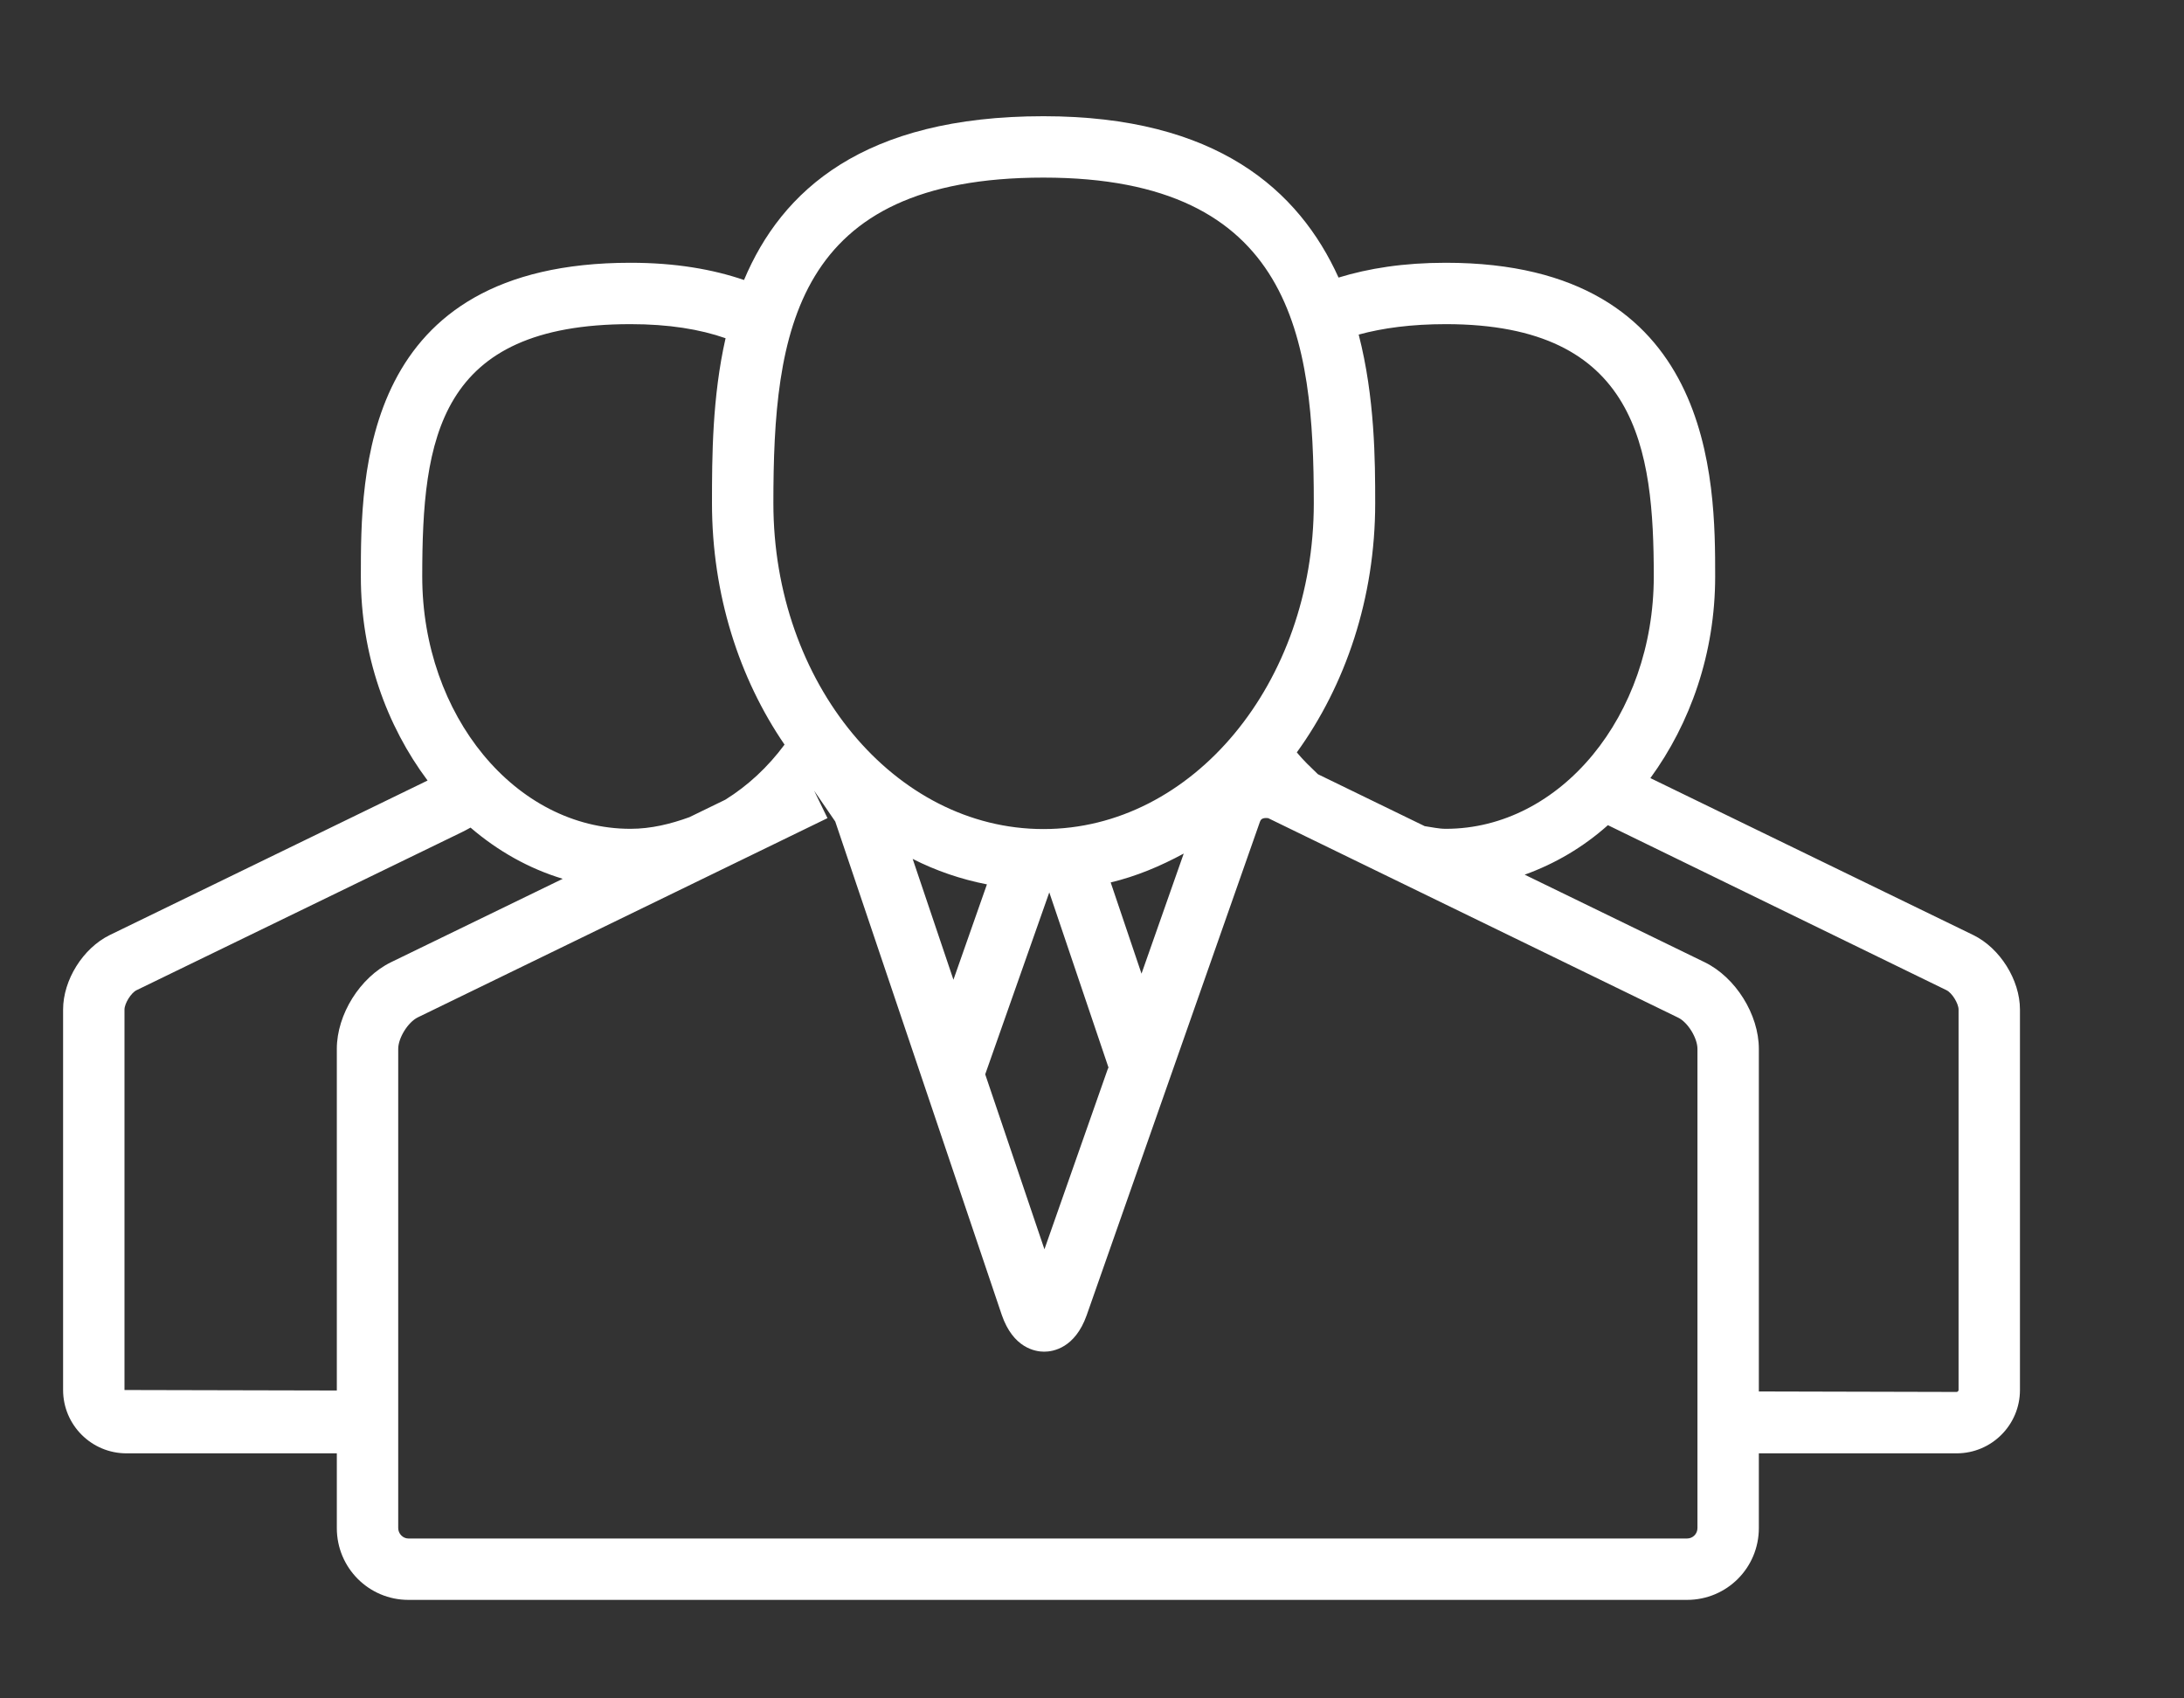 <?xml version="1.0" encoding="UTF-8"?>
<svg width="9px" height="7px" viewBox="0 0 9 7" version="1.1" xmlns="http://www.w3.org/2000/svg" xmlns:xlink="http://www.w3.org/1999/xlink">
    <rect x="0" y="0" width="9" height="7" fill="#333333" stroke="none"/>
    <!-- Generator: Sketch 51.3 (57544) - http://www.bohemiancoding.com/sketch -->
    <title>Fill 4</title>
    <desc>Created with Sketch.</desc>
    <defs></defs>
    <g id="Page-1" stroke="none" stroke-width="1" fill="none" fill-rule="evenodd">
        <g id="shutterstock_324337403" transform="translate(-11, -11)" fill="#FFFFFF">
            <g id="member" transform="translate(11, 11)">
                <path d="M8.071,5.729 C8.071,5.733 8.067,5.737 8.063,5.737 L7.248,5.735 L7.248,4.323 C7.248,4.181 7.152,4.028 7.025,3.966 L6.283,3.605 C6.408,3.56 6.524,3.492 6.626,3.401 L8.021,4.081 C8.044,4.092 8.071,4.136 8.071,4.161 L8.071,5.729 Z M6.995,6.298 C6.995,6.322 6.976,6.341 6.952,6.341 L1.683,6.341 C1.66,6.341 1.641,6.321 1.641,6.298 L1.641,4.323 C1.641,4.278 1.681,4.213 1.722,4.193 L3.41,3.372 L3.355,3.259 L3.442,3.386 L4.128,5.419 C4.175,5.556 4.266,5.571 4.303,5.571 C4.34,5.571 4.43,5.556 4.478,5.421 L5.192,3.387 C5.195,3.379 5.2,3.369 5.226,3.372 L6.915,4.194 C6.955,4.213 6.995,4.278 6.995,4.323 L6.995,6.298 Z M1.388,4.323 L1.388,5.731 L0.513,5.729 L0.513,4.161 C0.513,4.136 0.54,4.092 0.563,4.081 L1.903,3.43 C1.912,3.426 1.924,3.419 1.939,3.411 C2.052,3.508 2.18,3.58 2.319,3.622 L1.611,3.966 C1.484,4.028 1.388,4.181 1.388,4.323 Z M1.74,2.376 C1.74,1.807 1.805,1.336 2.598,1.336 C2.756,1.336 2.884,1.357 2.99,1.394 C2.935,1.636 2.934,1.883 2.934,2.074 C2.934,2.45 3.046,2.796 3.233,3.069 C3.164,3.162 3.082,3.238 2.989,3.296 L2.841,3.368 C2.764,3.396 2.683,3.416 2.598,3.416 C2.125,3.416 1.74,2.949 1.74,2.376 Z M4.3,0.732 C5.328,0.732 5.414,1.395 5.414,2.074 C5.414,2.815 4.914,3.417 4.3,3.417 C3.686,3.417 3.187,2.815 3.187,2.074 C3.187,1.367 3.272,0.732 4.3,0.732 Z M4.577,3.637 C4.682,3.612 4.782,3.57 4.878,3.518 L4.704,4.013 L4.577,3.637 Z M4.062,4.422 L4.324,3.678 L4.568,4.4 L4.565,4.406 L4.304,5.149 L4.06,4.428 L4.062,4.422 Z M3.929,4.038 L3.761,3.54 C3.857,3.589 3.96,3.624 4.067,3.645 L3.929,4.038 Z M5.599,1.379 C5.698,1.352 5.816,1.336 5.958,1.336 C6.749,1.336 6.815,1.85 6.815,2.376 C6.815,2.949 6.431,3.416 5.958,3.416 C5.928,3.416 5.9,3.409 5.871,3.405 L5.431,3.191 C5.401,3.162 5.371,3.134 5.344,3.101 C5.545,2.823 5.667,2.465 5.667,2.074 C5.667,1.9 5.666,1.639 5.599,1.379 Z M8.132,3.854 L6.801,3.207 C6.965,2.982 7.068,2.694 7.068,2.376 C7.068,1.989 7.068,1.083 5.958,1.083 C5.784,1.083 5.64,1.106 5.516,1.144 C5.353,0.784 5.014,0.479 4.3,0.479 C3.558,0.479 3.221,0.785 3.066,1.154 C2.937,1.11 2.784,1.083 2.598,1.083 C1.487,1.083 1.487,1.956 1.487,2.376 C1.487,2.699 1.593,2.991 1.762,3.217 L0.452,3.854 C0.342,3.908 0.26,4.039 0.26,4.161 L0.26,5.729 C0.26,5.873 0.377,5.99 0.521,5.99 L1.388,5.99 L1.388,6.298 C1.388,6.462 1.52,6.594 1.683,6.594 L6.952,6.594 C7.116,6.594 7.248,6.462 7.248,6.298 L7.248,5.99 L8.063,5.99 C8.207,5.99 8.324,5.873 8.324,5.729 L8.324,4.161 C8.324,4.039 8.242,3.908 8.132,3.854 Z" id="Fill-4"></path>
            </g>
        </g>
    </g>
</svg>